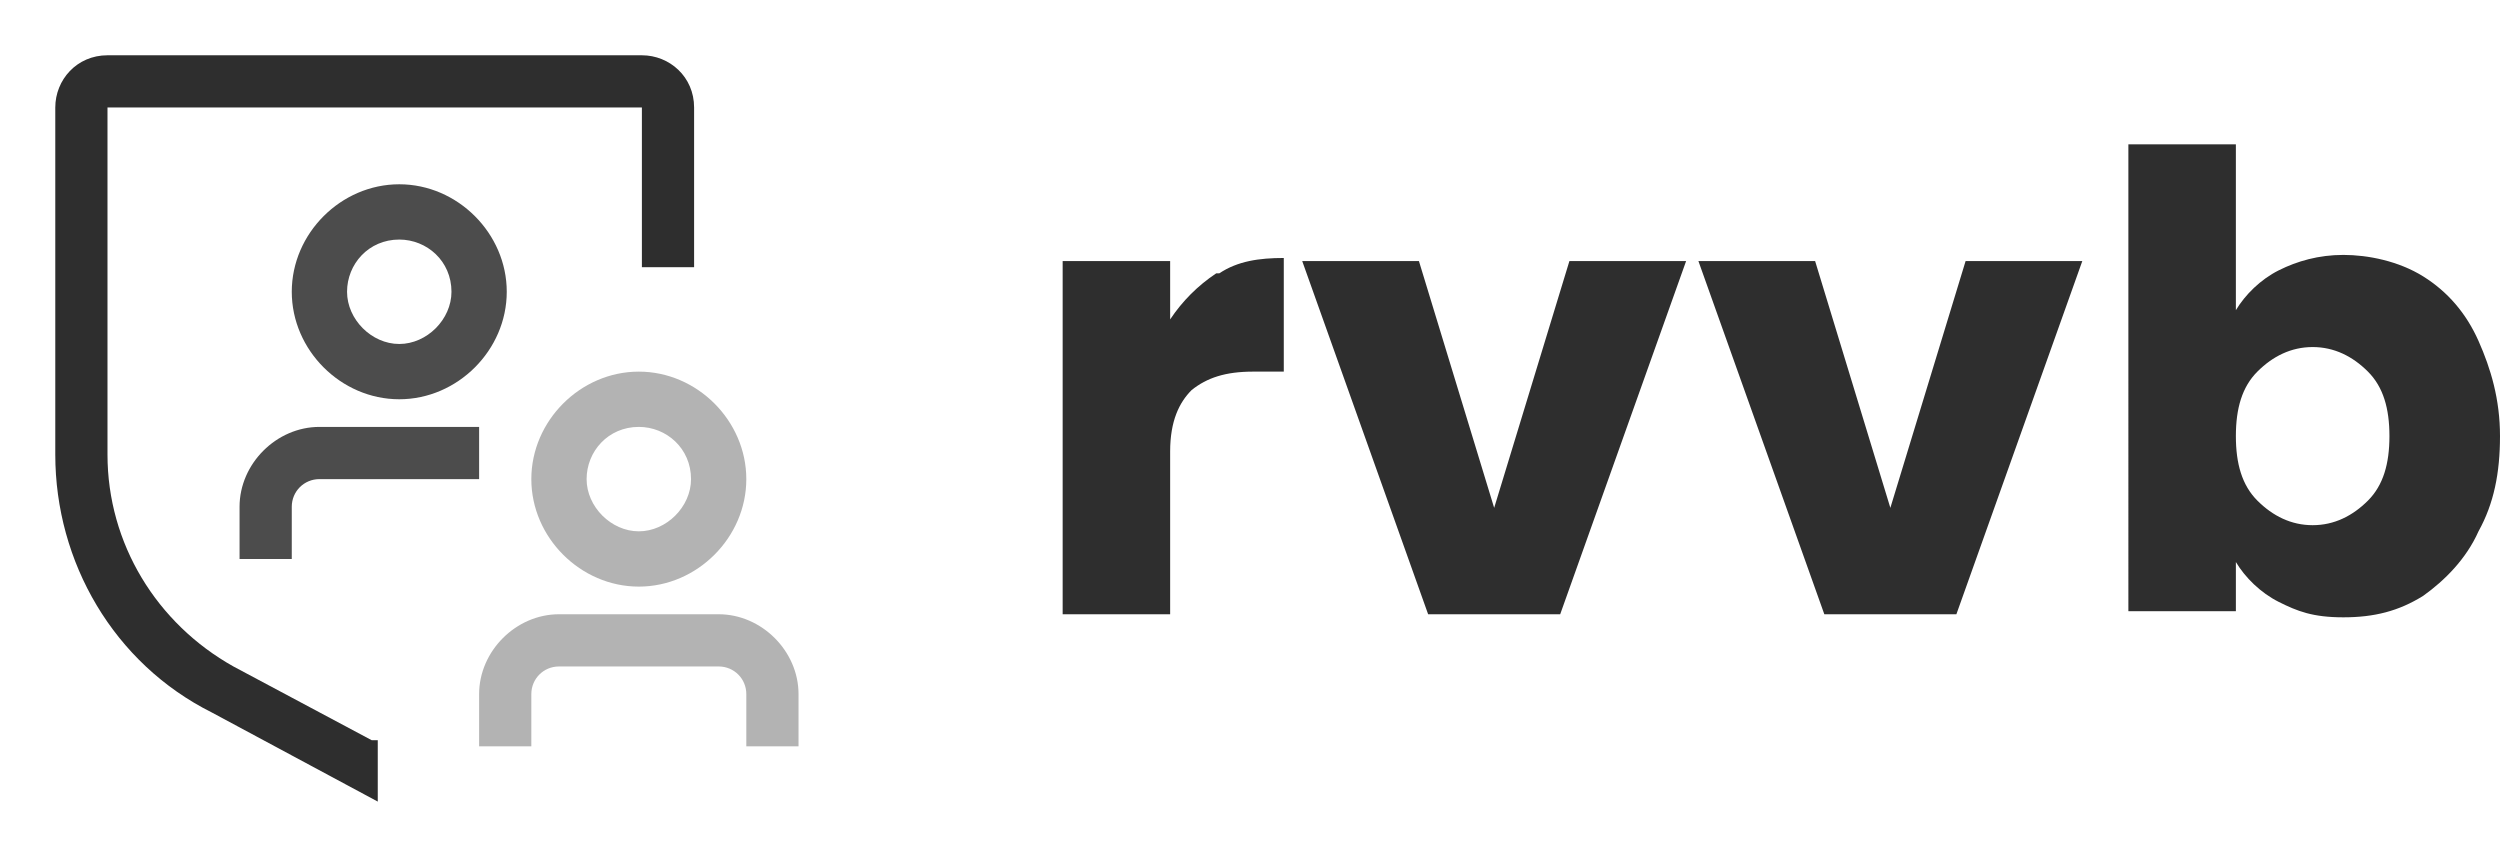 <?xml version="1.0" encoding="UTF-8"?> <svg xmlns="http://www.w3.org/2000/svg" id="Layer_1" version="1.1" viewBox="0 0 81.4 27.8"><defs><style> .st0 { fill: none; } .st1 { isolation: isolate; opacity: .3; } .st2 { fill-opacity: .7; } .st3 { fill: #2e2e2e; } </style></defs><g><path class="st3" d="M39.7,8.9c.6-.4,1.3-.5,2.1-.5v3.7h-1c-.9,0-1.5.2-2,.6-.4.4-.7,1-.7,2v5.3h-3.5v-11.5h3.5v1.9c.4-.6.9-1.1,1.5-1.5Z"></path><path class="st3" d="M48.6,16.7l2.5-8.2h3.8l-4.1,11.5h-4.3l-4.1-11.5h3.8l2.5,8.2Z"></path><path class="st3" d="M61.5,16.7l2.5-8.2h3.8l-4.1,11.5h-4.3l-4.1-11.5h3.8l2.5,8.2Z"></path><path class="st3" d="M74.2,8.8c.6-.3,1.3-.5,2.1-.5s1.8.2,2.6.7c.8.5,1.4,1.2,1.8,2.1.4.9.7,1.9.7,3.1s-.2,2.2-.7,3.1c-.4.9-1.1,1.6-1.8,2.1-.8.5-1.6.7-2.6.7s-1.5-.2-2.1-.5c-.6-.3-1.1-.8-1.4-1.3v1.6h-3.5V4.7h3.5v5.4c.3-.5.8-1,1.4-1.3ZM77.1,12.1c-.5-.5-1.1-.8-1.8-.8s-1.3.3-1.8.8c-.5.5-.7,1.2-.7,2.1s.2,1.6.7,2.1,1.1.8,1.8.8,1.3-.3,1.8-.8c.5-.5.7-1.2.7-2.1s-.2-1.6-.7-2.1Z"></path></g><path class="st2" d="M9.5,18.2h-1.7v-1.7c0-1.4,1.2-2.6,2.6-2.6h5.2v1.7h-5.2c-.5,0-.9.4-.9.9v1.7Z"></path><path class="st2" d="M13,13c-1.9,0-3.5-1.6-3.5-3.5s1.6-3.5,3.5-3.5,3.5,1.6,3.5,3.5c0,1.9-1.6,3.5-3.5,3.5ZM13,7.8c-1,0-1.7.8-1.7,1.7s.8,1.7,1.7,1.7,1.7-.8,1.7-1.7c0-1-.8-1.7-1.7-1.7Z"></path><path class="st1" d="M20.8,19.1c-1.9,0-3.5-1.6-3.5-3.5s1.6-3.5,3.5-3.5,3.5,1.6,3.5,3.5c0,1.9-1.6,3.5-3.5,3.5ZM20.8,13.9c-1,0-1.7.8-1.7,1.7s.8,1.7,1.7,1.7,1.7-.8,1.7-1.7c0-1-.8-1.7-1.7-1.7Z"></path><path class="st1" d="M26,24.3h-1.7v-1.7c0-.5-.4-.9-.9-.9h-5.2c-.5,0-.9.4-.9.9v1.7h-1.7v-1.7c0-1.4,1.2-2.6,2.6-2.6h5.2c1.4,0,2.6,1.2,2.6,2.6v1.7Z"></path><path class="st3" d="M12.1,24.1l-4.5-2.4c-2.5-1.4-4.1-4-4.1-6.9V3.5h17.4v5.2h1.7V3.5c0-1-.8-1.7-1.7-1.7H3.5c-1,0-1.7.8-1.7,1.7v11.3c0,3.5,1.9,6.8,5.1,8.4l5.4,2.9v-2Z"></path><rect id="_Transparent_Rectangle_" class="st0" width="27.8" height="27.8"></rect></svg> 